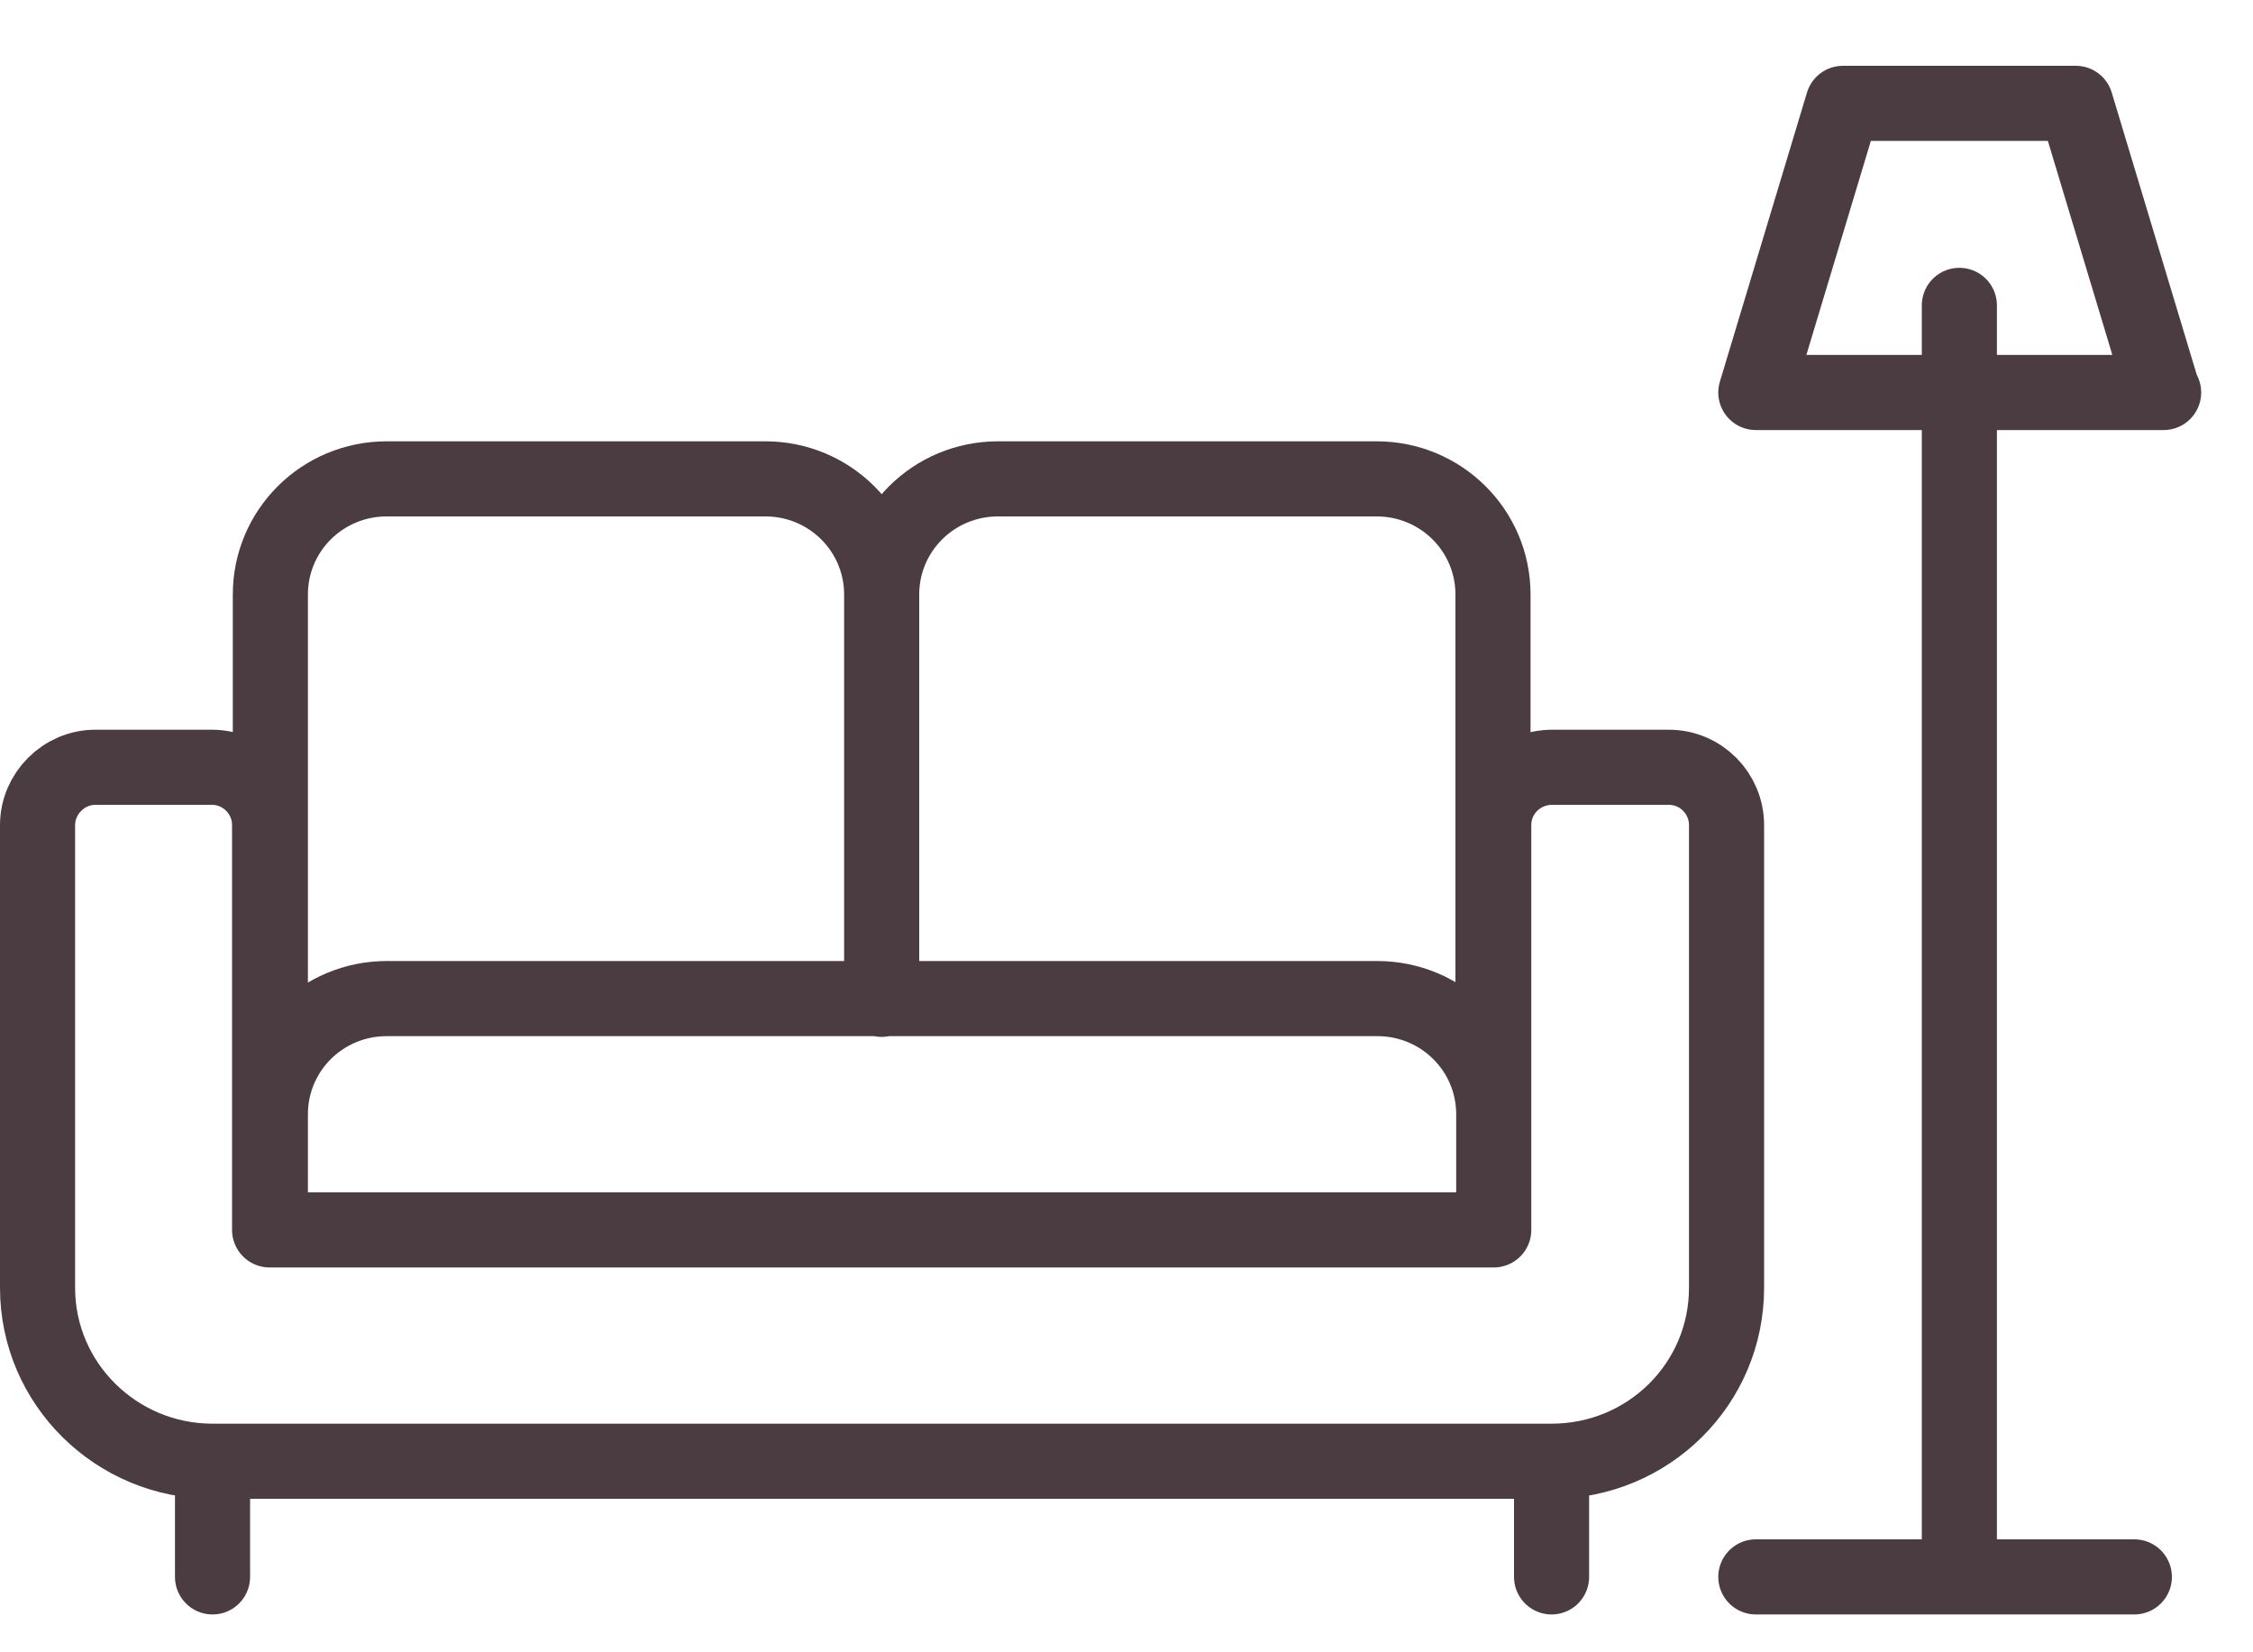 <svg width="30" height="22" viewBox="0 0 30 22" fill="none" xmlns="http://www.w3.org/2000/svg">
<g clip-path="url(#clip0_6287_3458)">
<path d="M23.38 20.996H28.42M26.09 20.996V4.066M20.66 20.996V19.456M20.66 19.456C21.95 19.456 22.99 18.426 22.99 17.146V10.986C22.99 10.566 22.65 10.216 22.22 10.216H20.67C20.24 10.216 19.89 10.556 19.89 10.986V16.376M20.66 19.456H2.83M2.83 20.996V19.456M2.83 19.456C1.55 19.456 0.5 18.426 0.5 17.146V10.986C0.5 10.566 0.85 10.216 1.27 10.216H2.82C3.25 10.216 3.59 10.566 3.59 10.986V16.376M19.89 16.376H3.6V14.836C3.6 13.986 4.29 13.296 5.15 13.296H18.34C19.2 13.296 19.89 13.986 19.89 14.836V16.376ZM11.74 13.306V7.916M11.74 7.916C11.74 7.066 12.43 6.376 13.29 6.376H18.33C19.19 6.376 19.88 7.066 19.88 7.916V13.306M11.74 7.916C11.74 7.066 11.05 6.376 10.19 6.376H5.15C4.29 6.376 3.6 7.066 3.6 7.916V13.686M28.81 5.226H23.38L24.54 1.376H27.64L28.8 5.226H28.81Z" stroke="#4A3C41" stroke-linecap="round" stroke-linejoin="round"/>
</g>
<defs>
<clipPath id="clip0_6287_3458">
<rect width="29.31" height="20.62" fill="white" transform="translate(0 0.876)"/>
</clipPath>
</defs>
</svg>
